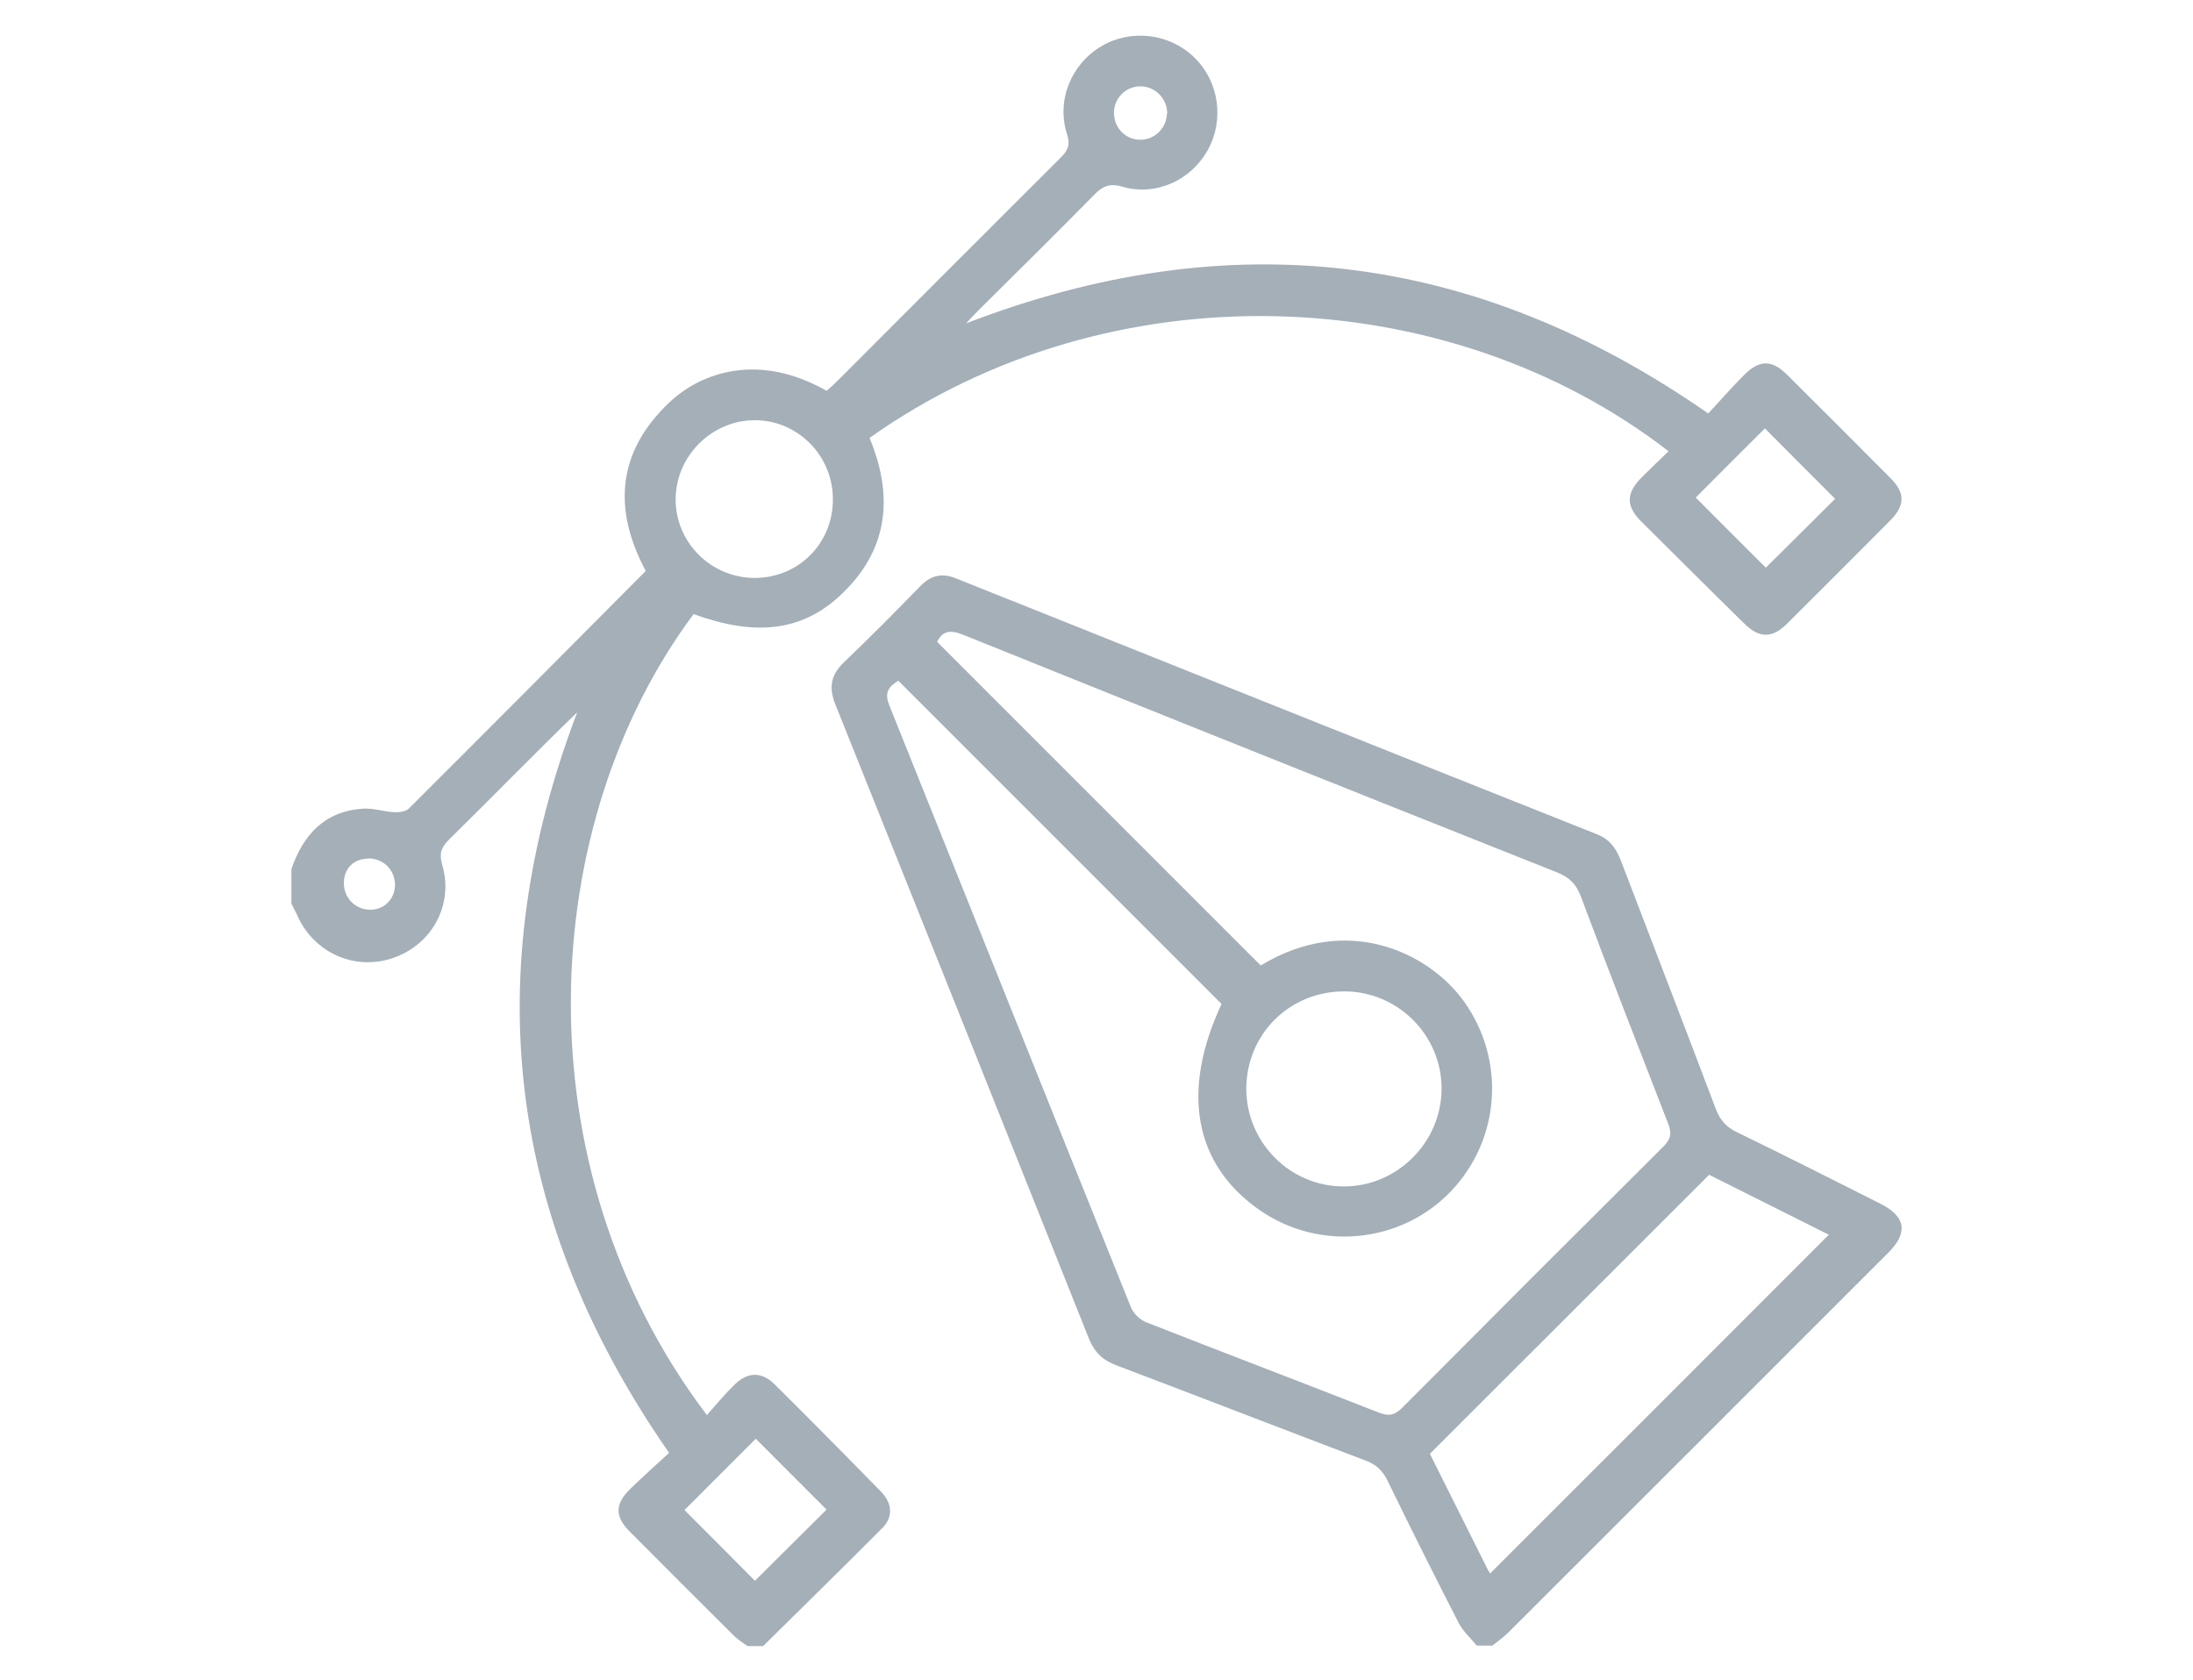 <?xml version="1.0" encoding="UTF-8"?><svg id="Layer_1" xmlns="http://www.w3.org/2000/svg" width="94" height="72" viewBox="0 0 94 72"><defs><style>.cls-1{fill:#a4afb8;}</style></defs><path class="cls-1" d="m12.49,37.25c.51-1.48,1.43-2.49,3.08-2.59.44-.03.88.13,1.32.15.21.01.49-.02.63-.15,3.39-3.38,6.76-6.77,10.16-10.19-1.41-2.63-1.24-5.1,1.02-7.23,1.33-1.26,3.8-2.16,6.73-.49.14-.12.29-.25.43-.39,3.21-3.21,6.41-6.42,9.62-9.62.3-.3.4-.54.26-.98-.47-1.45.17-3.01,1.47-3.78,1.27-.75,2.92-.55,3.98.48,1.06,1.03,1.3,2.67.58,3.97-.72,1.3-2.22,1.99-3.67,1.57-.55-.16-.85-.01-1.21.36-1.64,1.67-3.3,3.3-4.96,4.95-.15.15-.3.31-.52.55,11.29-4.35,21.81-3.1,31.81,3.86.48-.51.99-1.1,1.54-1.65.66-.66,1.19-.66,1.85,0,1.48,1.47,2.96,2.95,4.43,4.43.63.63.62,1.16-.02,1.81-1.47,1.48-2.95,2.96-4.43,4.43-.63.62-1.17.62-1.81,0-1.49-1.46-2.97-2.94-4.45-4.41-.64-.64-.63-1.2.03-1.86.38-.38.77-.75,1.16-1.13-9.49-7.34-23.91-7.9-34.25-.57,1.06,2.53.8,4.87-1.3,6.79-1.64,1.51-3.64,1.71-6.24.76-6.7,8.98-7.52,23.65.57,34.33.4-.45.77-.9,1.19-1.31.57-.55,1.16-.56,1.72,0,1.53,1.52,3.05,3.05,4.55,4.59.49.5.53,1.09.06,1.56-1.69,1.7-3.41,3.38-5.11,5.06h-.67c-.2-.15-.41-.27-.59-.45-1.5-1.49-2.99-2.98-4.48-4.48-.62-.63-.61-1.17.04-1.8.56-.55,1.14-1.06,1.67-1.55-6.95-9.99-8.21-20.51-3.94-31.74-1.86,1.8-3.66,3.65-5.5,5.46-.35.35-.42.63-.28,1.1.49,1.69-.45,3.41-2.12,3.97-1.63.56-3.38-.22-4.09-1.81-.08-.18-.18-.35-.26-.52,0-.49,0-.99,0-1.48Zm23.21-15.88c-.01-1.88-1.55-3.39-3.4-3.36-1.82.03-3.33,1.55-3.34,3.38-.01,1.86,1.52,3.38,3.39,3.38,1.89,0,3.37-1.5,3.35-3.39Zm-3.31,40.3c-1.01,1.01-2.06,2.06-3.05,3.05.99.99,2.03,2.04,3.02,3.03,1.01-1,2.05-2.04,3.07-3.05-1.01-1.01-2.05-2.05-3.03-3.03Zm40.29-40.35c1.04,1.04,2.07,2.08,3.01,3.01.99-.98,2.02-2.01,2.97-2.95-.98-.98-2.02-2.02-3.01-3.02-.97.97-2,1.99-2.96,2.96ZM50.03,4.86c0-.63-.51-1.16-1.15-1.16-.61,0-1.11.48-1.13,1.1-.02.65.46,1.17,1.1,1.19.63.02,1.16-.5,1.17-1.13ZM15.79,36.8c-.63,0-1.06.43-1.05,1.06,0,.62.49,1.12,1.1,1.13.63.02,1.11-.47,1.09-1.11-.02-.62-.52-1.09-1.14-1.09Z"/><path class="cls-1" d="m63.3,70.53c-.26-.32-.59-.61-.78-.98-1.03-2.01-2.05-4.04-3.04-6.08-.21-.43-.48-.7-.94-.87-3.56-1.35-7.12-2.73-10.68-4.08-.59-.22-.95-.56-1.19-1.16-3.61-9.06-7.23-18.11-10.86-27.16-.29-.72-.21-1.26.36-1.81,1.12-1.07,2.21-2.17,3.29-3.28.45-.46.93-.56,1.52-.32,9.16,3.66,18.32,7.33,27.48,10.97.56.22.83.63,1.03,1.16,1.35,3.54,2.72,7.07,4.06,10.62.18.47.45.77.91.99,2.06,1,4.1,2.03,6.14,3.06,1.09.55,1.2,1.24.34,2.1-5.43,5.43-10.86,10.86-16.3,16.29-.2.2-.45.37-.67.55h-.67Zm-24.8-41.35c-.4.24-.6.49-.39,1.03,3.46,8.61,6.9,17.22,10.37,25.83.11.27.4.54.67.64,3.32,1.3,6.65,2.57,9.97,3.87.42.16.67.1.99-.22,3.72-3.74,7.45-7.47,11.19-11.19.33-.33.36-.58.2-.99-1.26-3.24-2.52-6.47-3.74-9.73-.2-.54-.5-.82-1.02-1.03-8.5-3.38-16.99-6.77-25.47-10.19-.55-.22-.88-.15-1.1.31,4.63,4.63,9.24,9.24,13.87,13.87,3.71-2.26,7.22-.54,8.71,1.54,1.8,2.51,1.57,5.93-.58,8.16-2.13,2.21-5.6,2.55-8.14.81-2.84-1.95-3.43-5.09-1.67-8.86-4.61-4.61-9.21-9.21-13.85-13.85Zm25.37,38.26c4.86-4.86,9.69-9.68,14.52-14.52-1.68-.84-3.44-1.72-5.13-2.57-4.01,4.01-7.98,7.97-11.97,11.96.81,1.62,1.64,3.28,2.47,4.94.05.1.11.19.11.19Zm-10.45-20.79c0,2.32,1.88,4.21,4.19,4.2,2.27,0,4.16-1.88,4.18-4.15.03-2.31-1.86-4.21-4.17-4.21-2.35,0-4.19,1.83-4.2,4.17Z"/></svg>